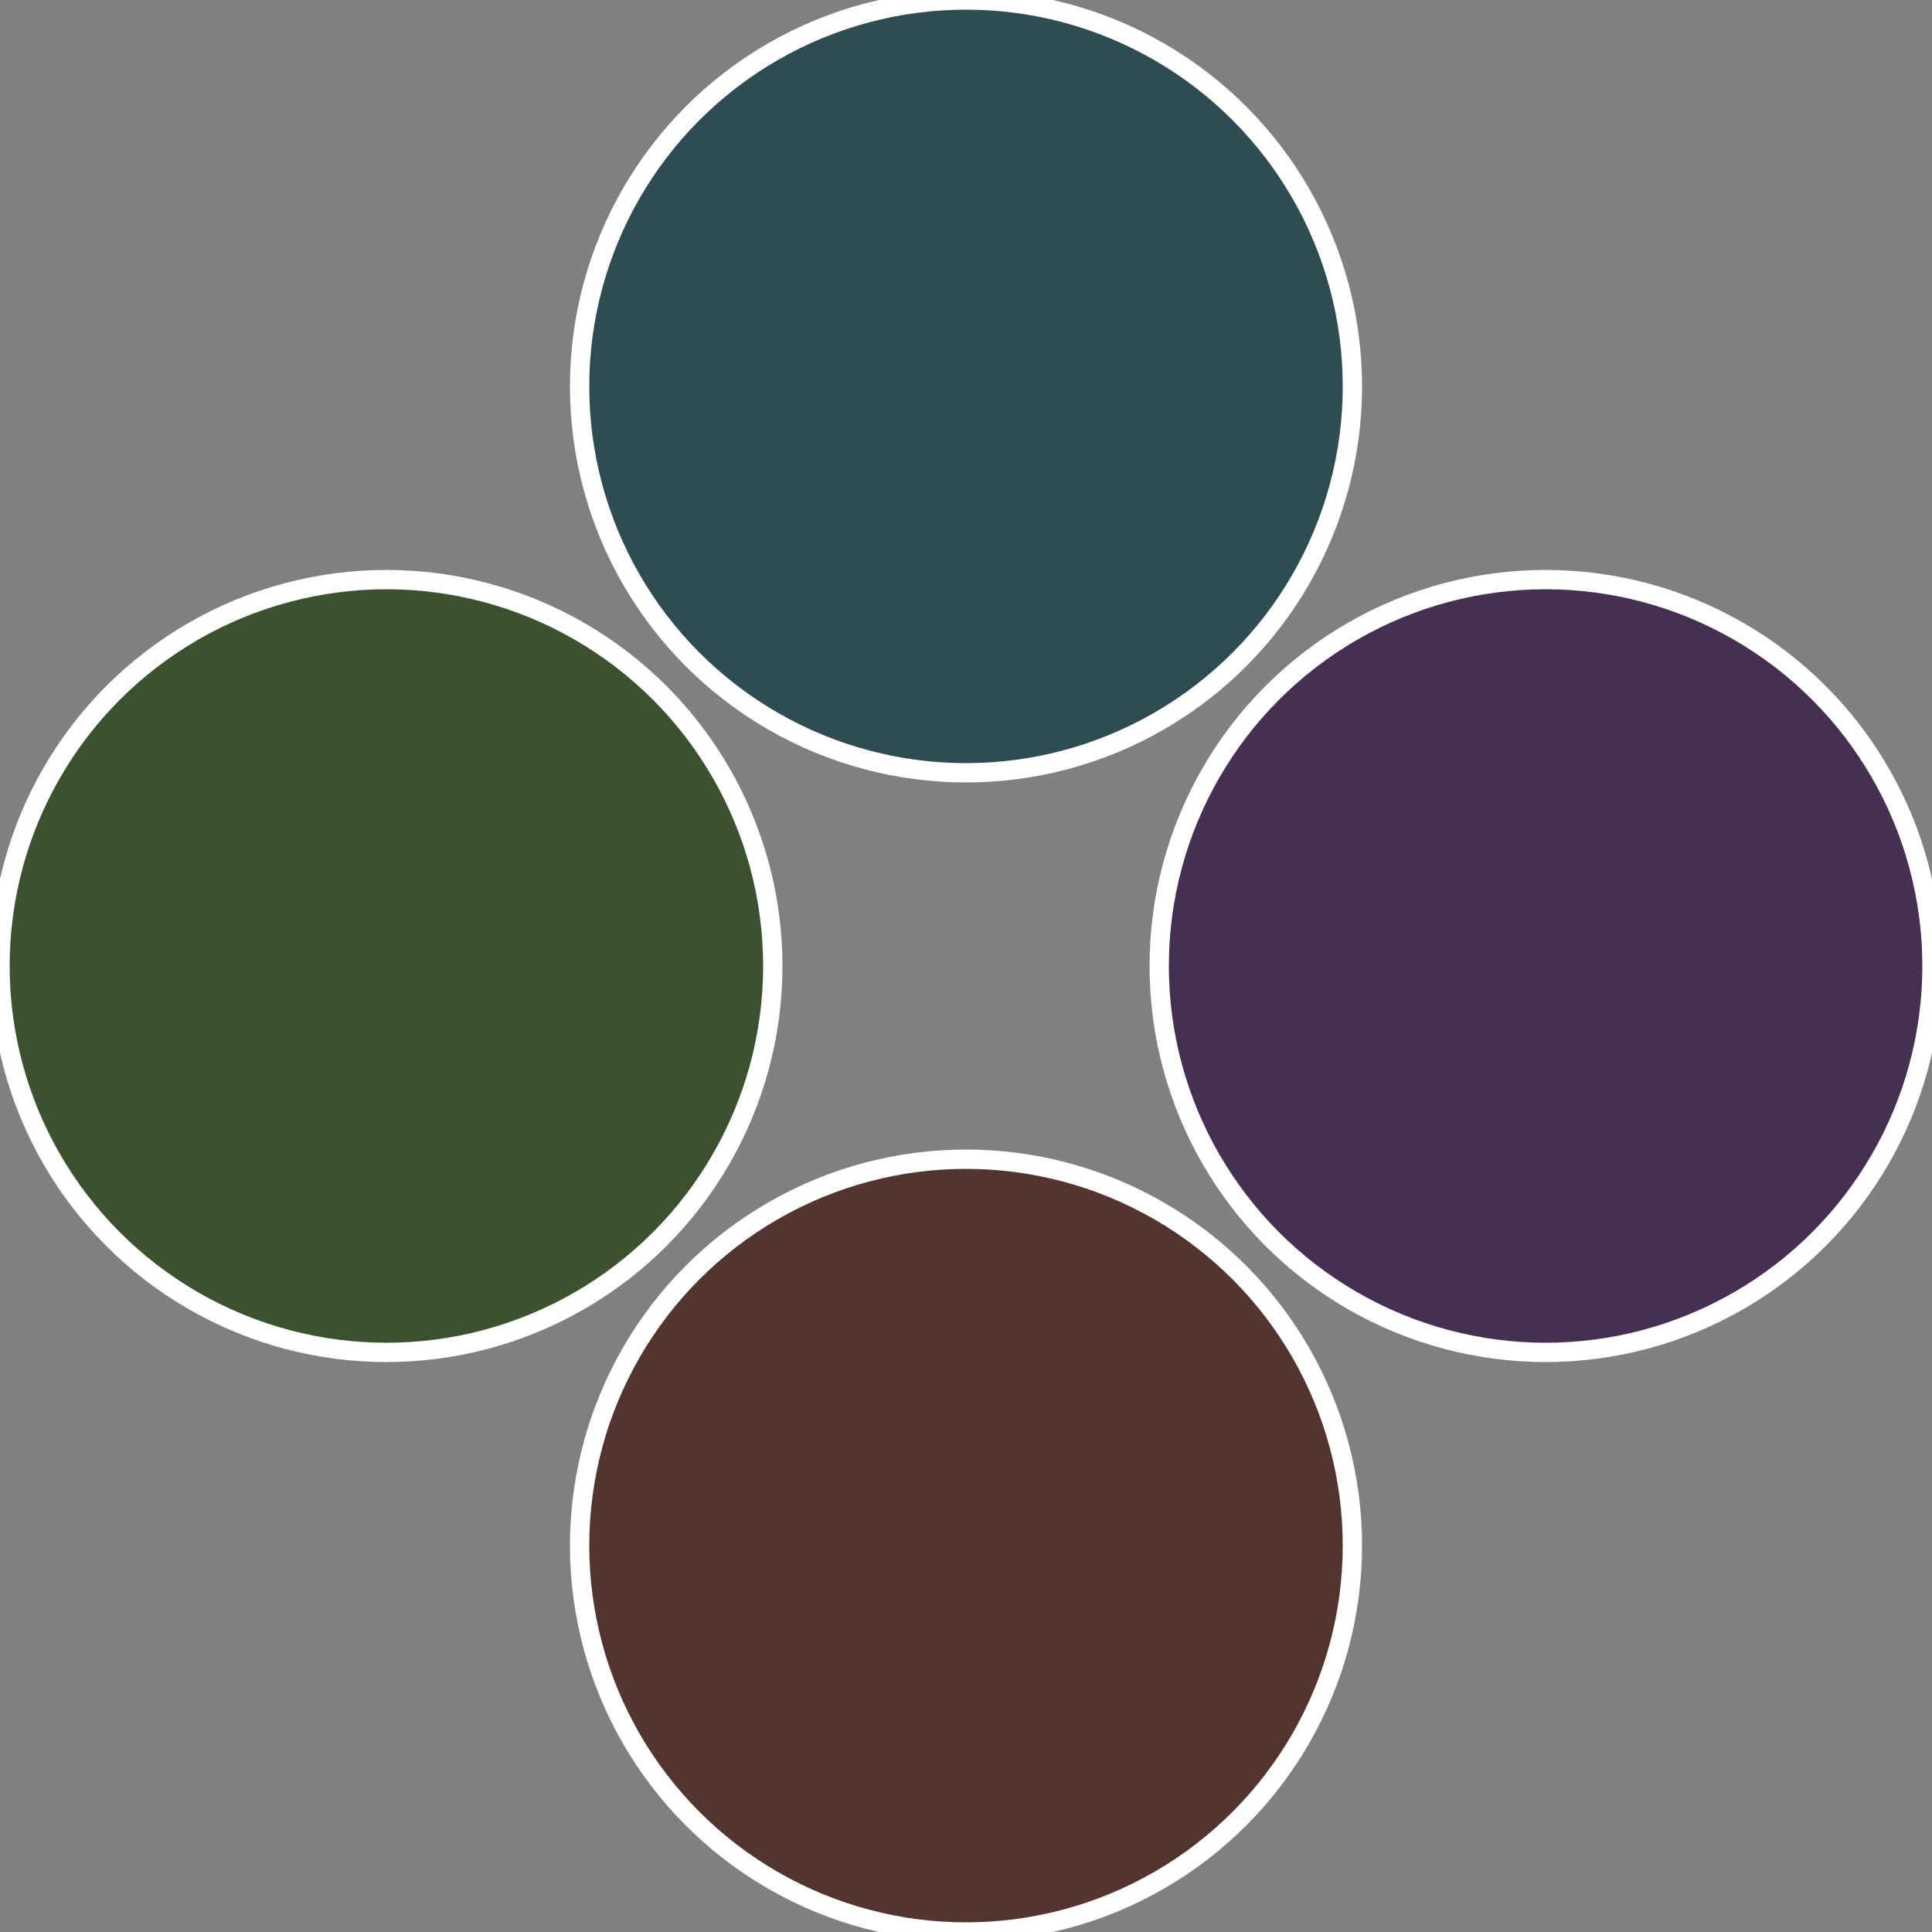 <?xml version="1.0" standalone="no"?>
<svg width="500" height="500" viewBox="-1 -1 2 2" xmlns="http://www.w3.org/2000/svg">
 
                <rect x="-1" y="-1" width="2" height="2" fill="#808080" stroke="none"/>
 
                <circle cx="0.6" cy="0" r="0.4" fill="#472f52" stroke="#fff" stroke-width="1%" />
             
                <circle cx="3.6739403974421E-17" cy="0.6" r="0.4" fill="#52352f" stroke="#fff" stroke-width="1%" />
             
                <circle cx="-0.6" cy="7.3478807948841E-17" r="0.4" fill="#3a522f" stroke="#fff" stroke-width="1%" />
             
                <circle cx="-1.1021821192326E-16" cy="-0.6" r="0.4" fill="#2f4c52" stroke="#fff" stroke-width="1%" />
            </svg>
